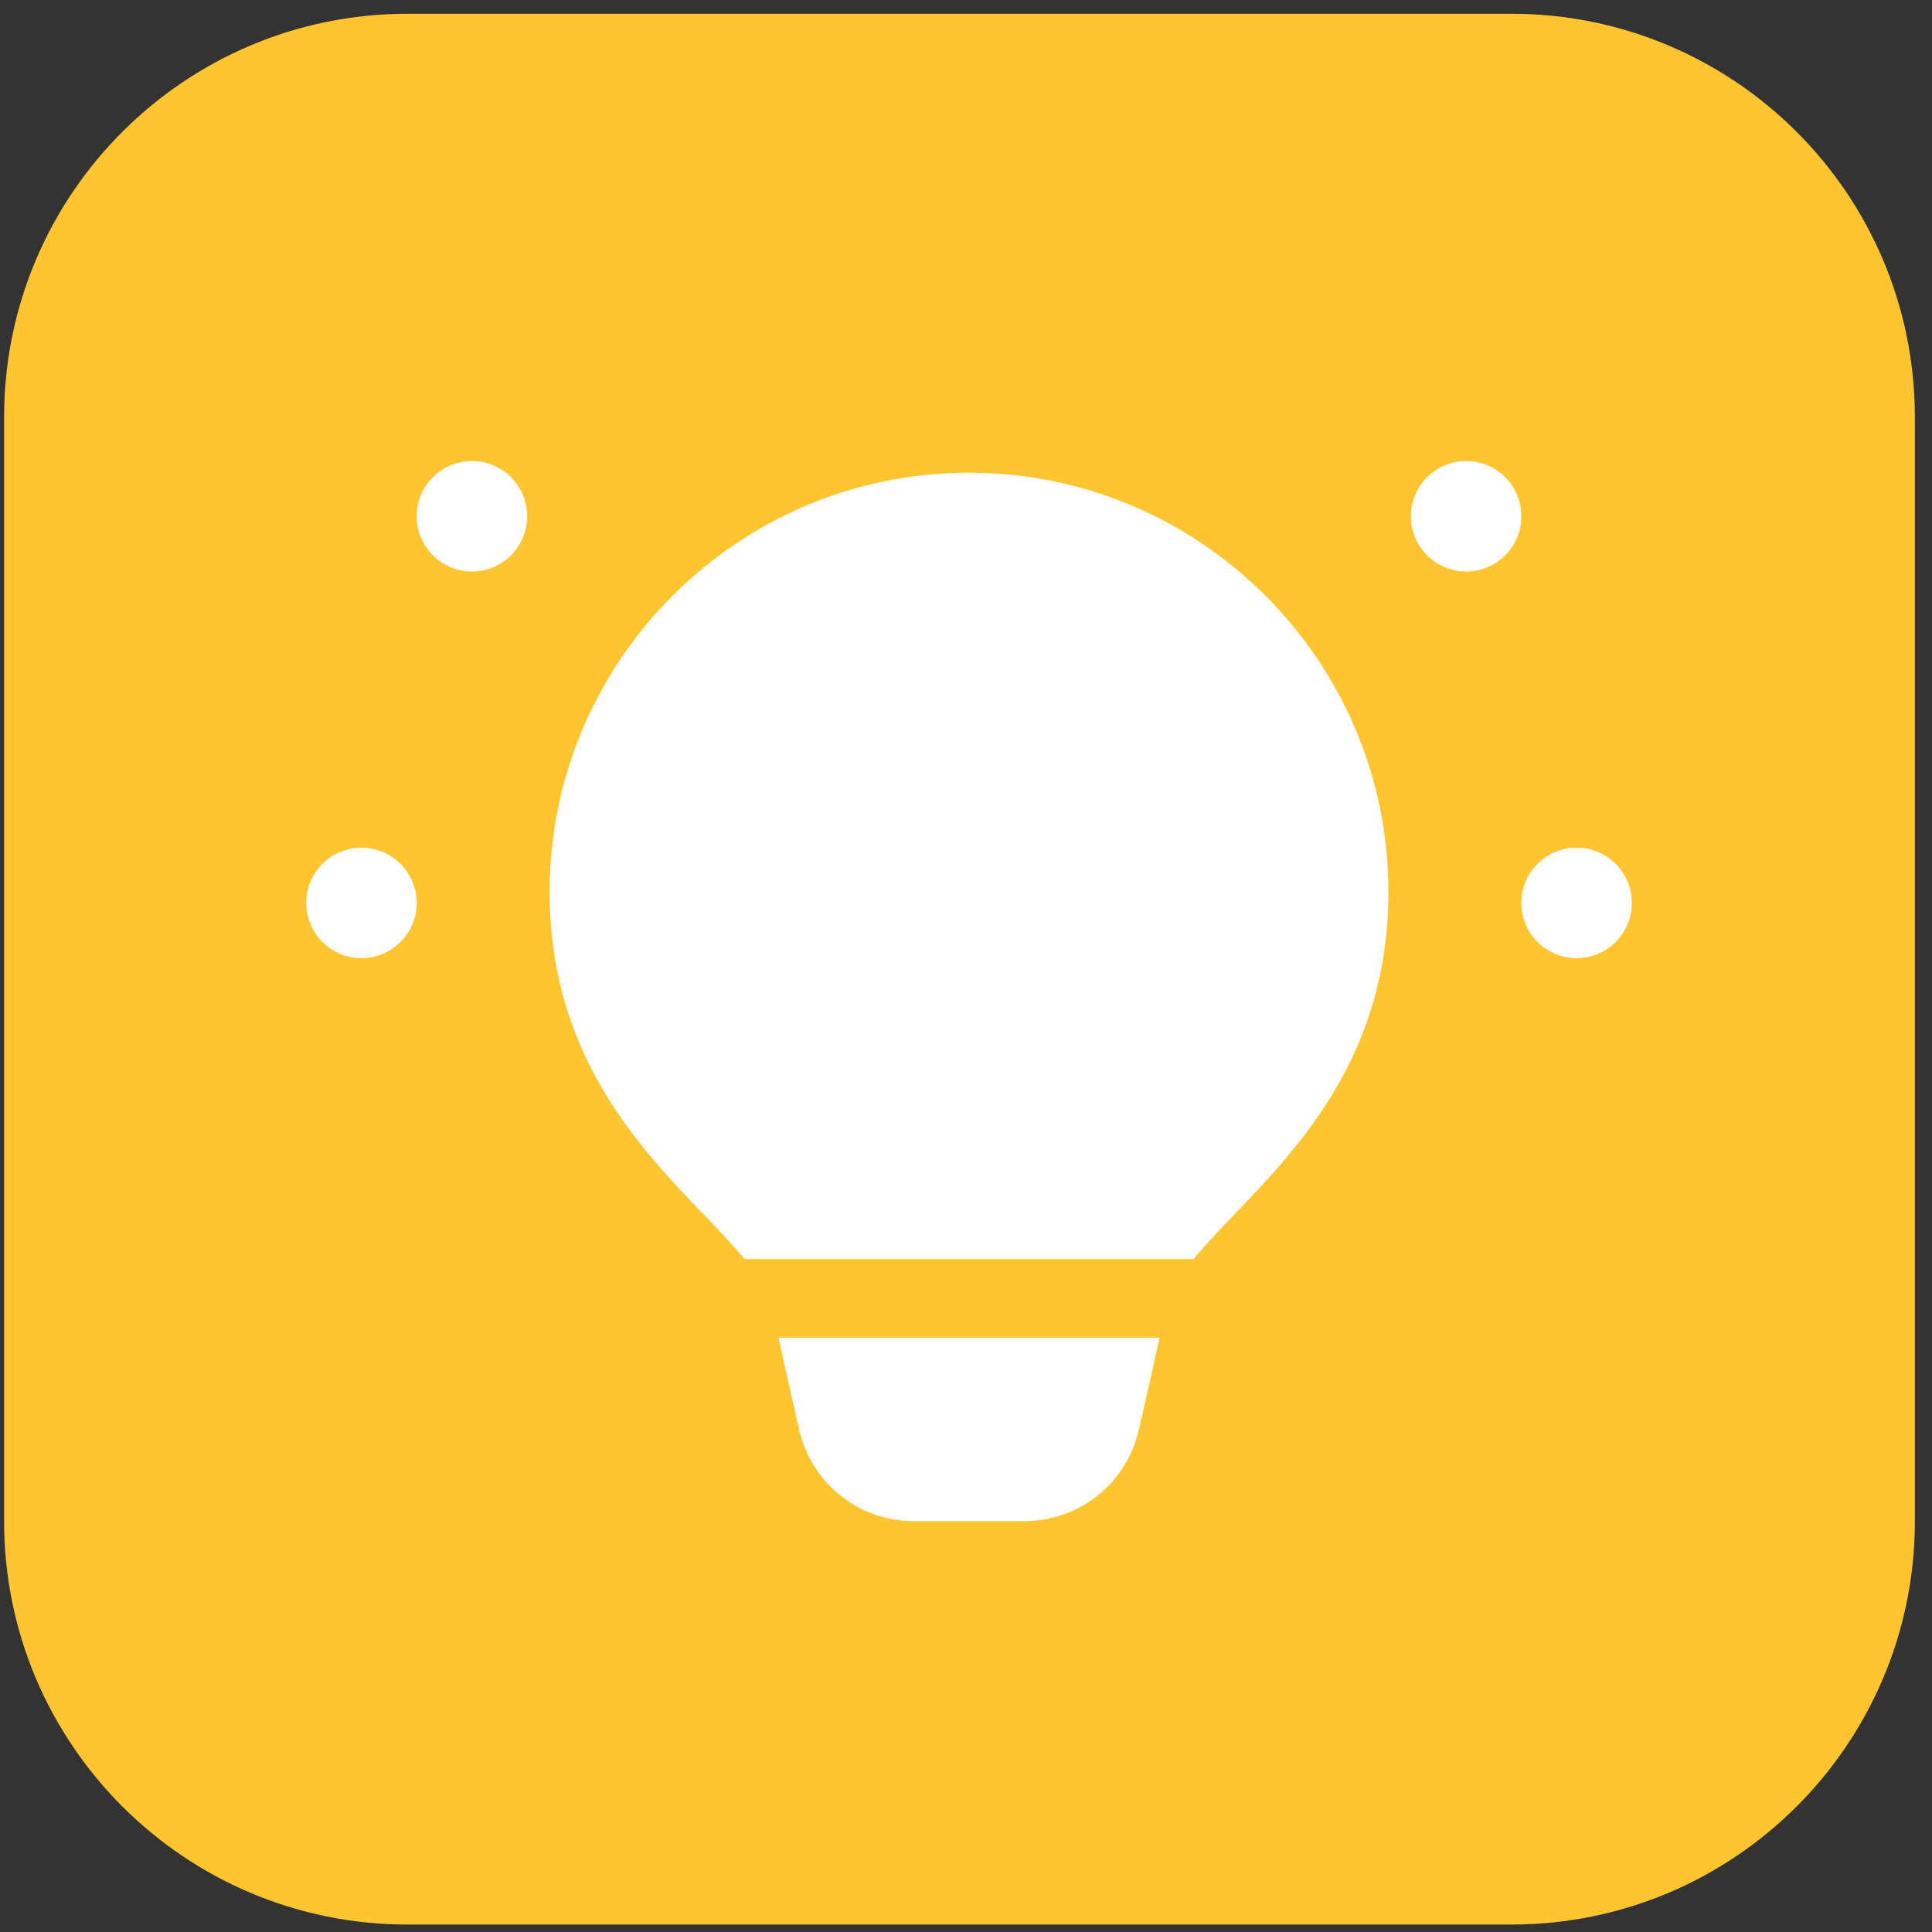 <svg width="91" height="91" viewBox="0 0 91 91" fill="none" xmlns="http://www.w3.org/2000/svg">
<rect x="0" y="0" width="91" height="91" fill="#333333" stroke="none"/>
<path d="M71.193 0.649H19.193C8.7 0.649 0.193 9.155 0.193 19.649V71.649C0.193 82.142 8.7 90.649 19.193 90.649H71.193C81.687 90.649 90.193 82.142 90.193 71.649V19.649C90.193 9.155 81.687 0.649 71.193 0.649Z" fill="#FFC530"/>
<path d="M35.069 59.303H56.217C56.76 58.645 57.422 57.951 58.133 57.21C61.198 54.019 65.396 49.647 65.396 42.019C65.396 31.127 56.534 22.265 45.642 22.265C34.751 22.265 25.889 31.127 25.889 42.019C25.889 49.647 30.086 54.019 33.152 57.21C33.864 57.951 34.526 58.645 35.069 59.303ZM36.67 63.007C37.18 65.345 37.633 67.298 37.633 67.298C38.203 69.86 40.434 71.649 43.057 71.649H48.227C50.851 71.649 53.081 69.86 53.646 67.317C53.646 67.317 54.103 65.355 54.614 63.007H36.67Z" fill="white"/>
<path d="M69.057 26.919C70.494 26.919 71.658 25.755 71.658 24.318C71.658 22.881 70.494 21.716 69.057 21.716C67.62 21.716 66.455 22.881 66.455 24.318C66.455 25.755 67.62 26.919 69.057 26.919Z" fill="white"/>
<path d="M22.229 26.919C23.665 26.919 24.83 25.755 24.83 24.318C24.83 22.881 23.665 21.716 22.229 21.716C20.792 21.716 19.627 22.881 19.627 24.318C19.627 25.755 20.792 26.919 22.229 26.919Z" fill="white"/>
<path d="M74.26 45.131C75.697 45.131 76.862 43.966 76.862 42.529C76.862 41.092 75.697 39.928 74.26 39.928C72.823 39.928 71.658 41.092 71.658 42.529C71.658 43.966 72.823 45.131 74.26 45.131Z" fill="white"/>
<path d="M17.025 45.131C18.462 45.131 19.627 43.966 19.627 42.529C19.627 41.092 18.462 39.928 17.025 39.928C15.589 39.928 14.424 41.092 14.424 42.529C14.424 43.966 15.589 45.131 17.025 45.131Z" fill="white"/>
</svg>
